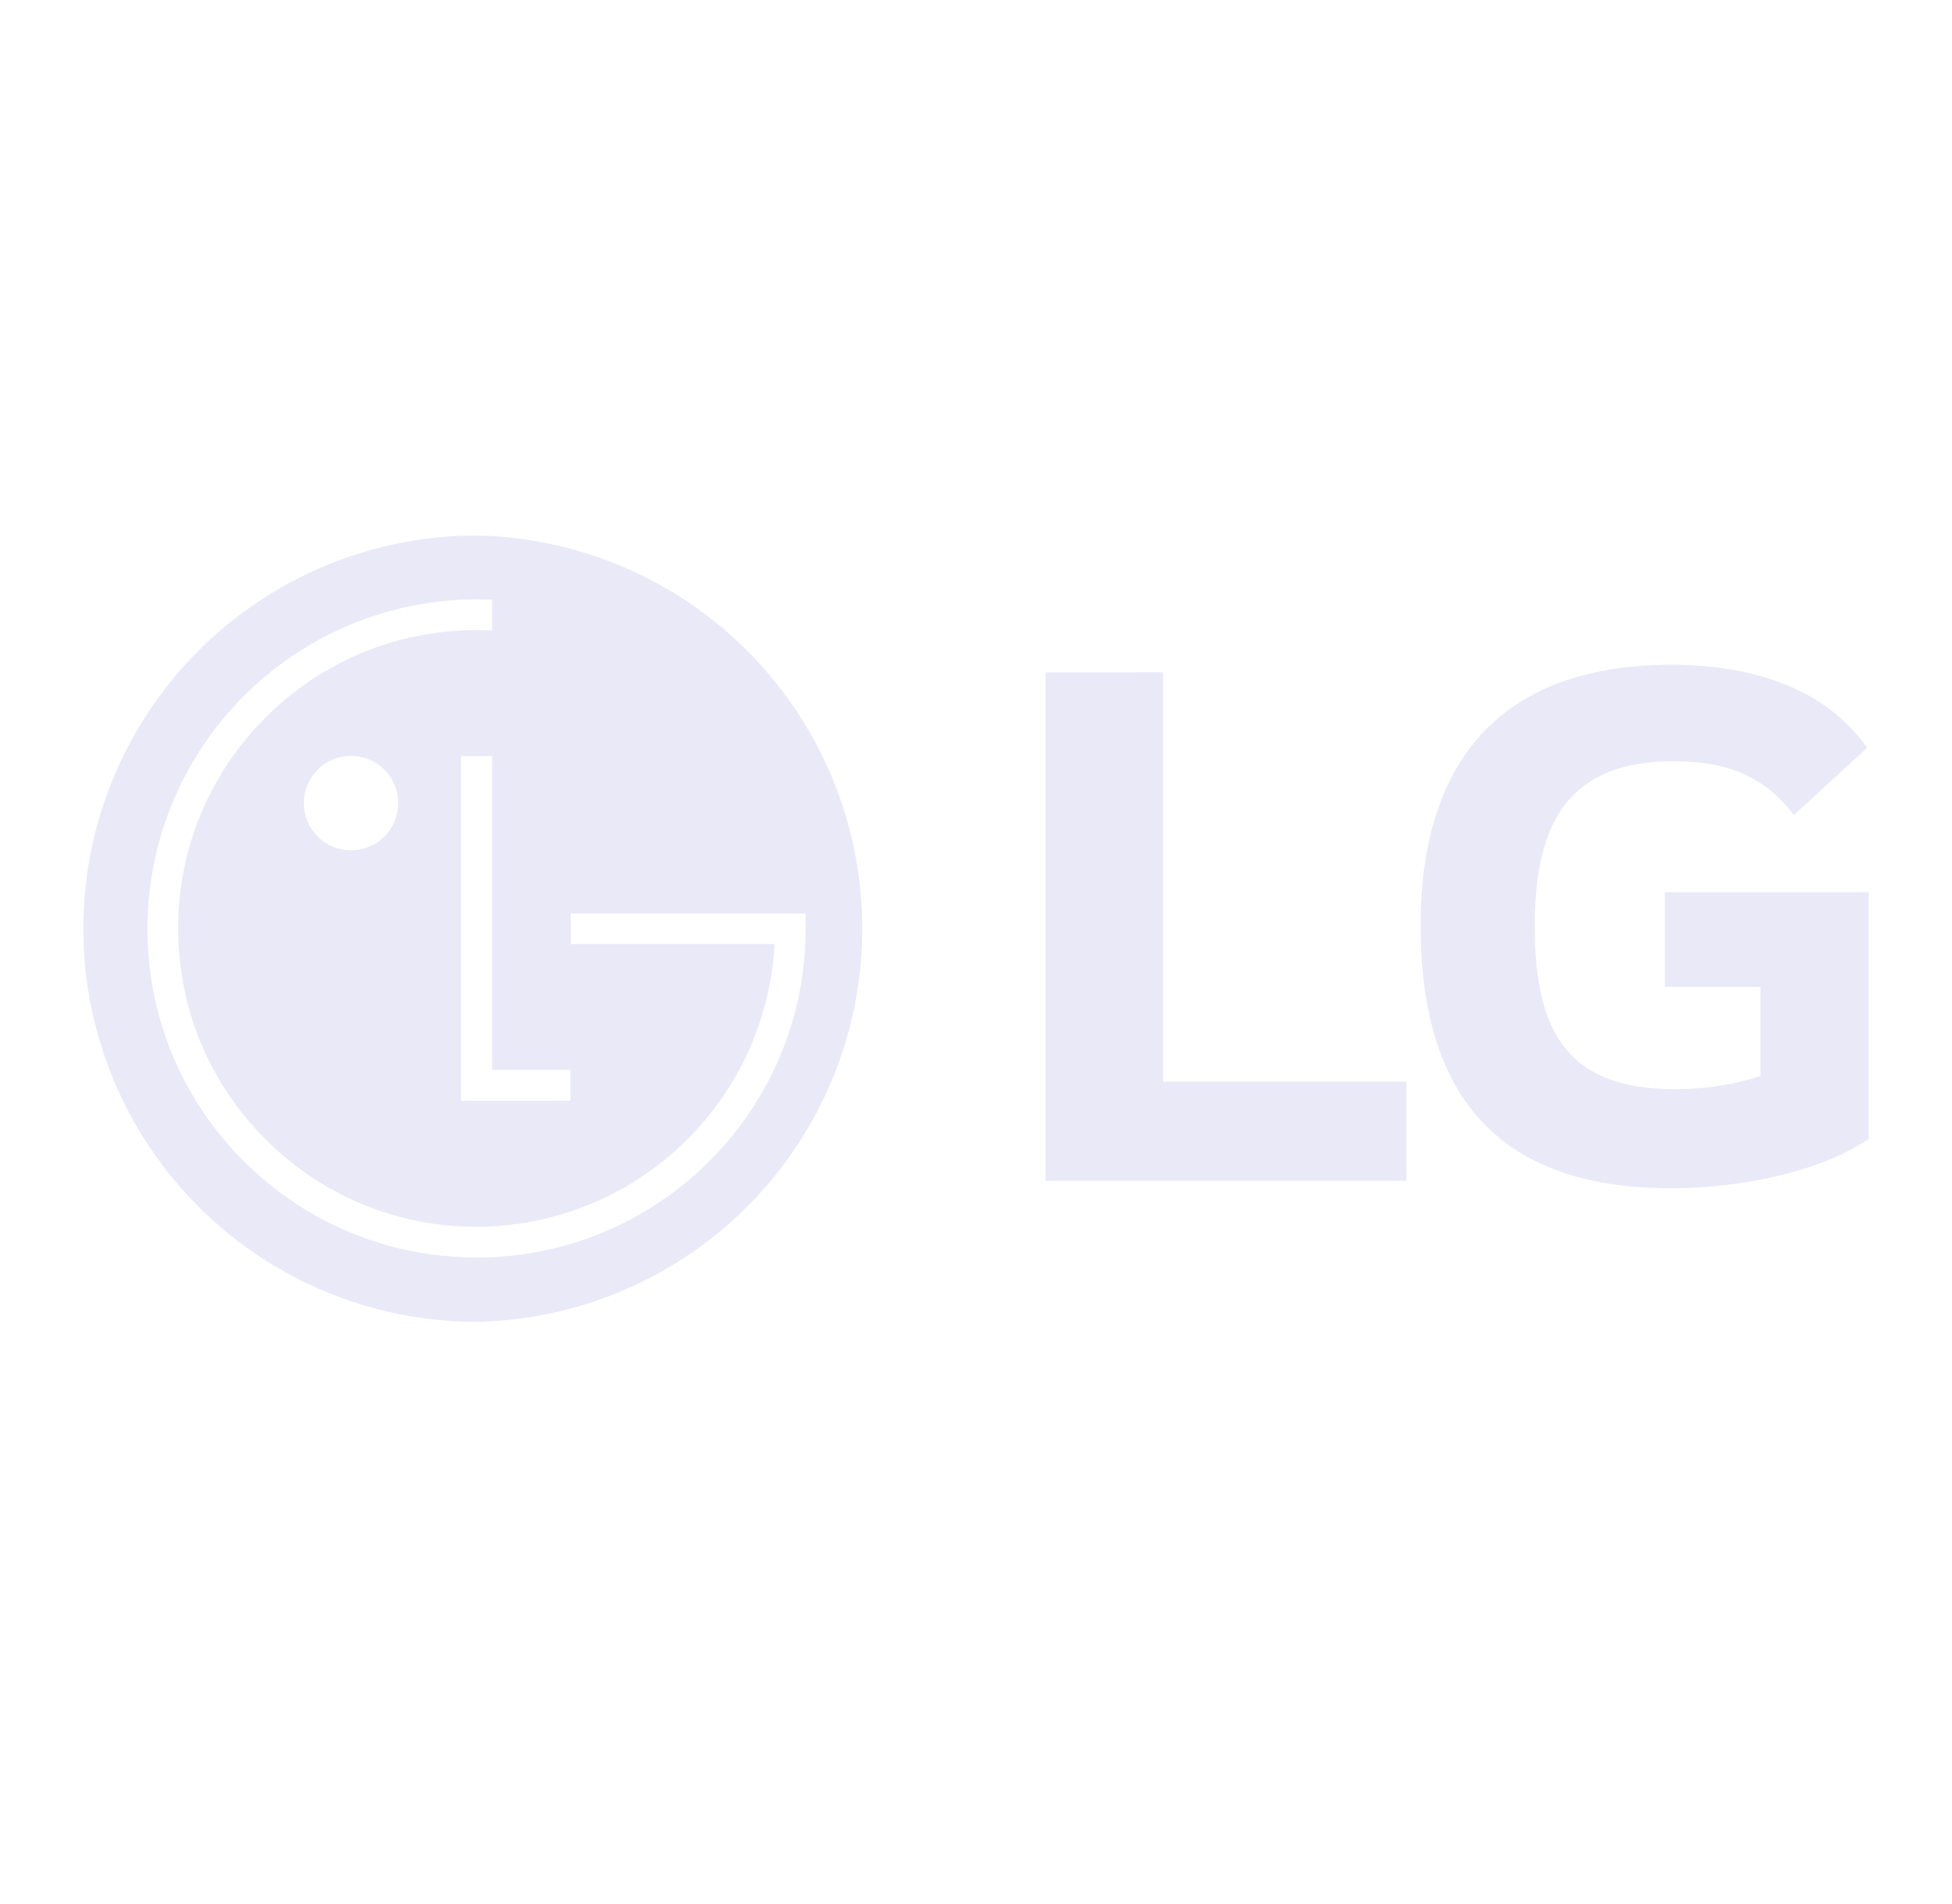 <svg width="41" height="40" viewBox="0 0 41 40" fill="none" xmlns="http://www.w3.org/2000/svg">
<path d="M10.01 11.25C7.82 11.25 5.719 12.12 4.17 13.669C2.621 15.218 1.75 17.319 1.75 19.51C1.75 21.7 2.621 23.801 4.17 25.35C5.719 26.899 7.82 27.769 10.01 27.769C12.173 27.727 14.233 26.839 15.748 25.294C17.262 23.75 18.111 21.673 18.111 19.51C18.111 17.346 17.262 15.27 15.748 13.725C14.233 12.181 12.173 11.292 10.01 11.25ZM10.01 12.594C10.088 12.594 10.254 12.594 10.338 12.597V13.242C10.229 13.24 10.12 13.238 10.01 13.238C9.187 13.236 8.371 13.397 7.611 13.712C6.85 14.027 6.159 14.49 5.579 15.074C4.995 15.654 4.532 16.345 4.217 17.105C3.901 17.866 3.74 18.682 3.743 19.505C3.743 21.18 4.394 22.755 5.579 23.936C6.159 24.52 6.85 24.983 7.611 25.298C8.371 25.613 9.187 25.774 10.01 25.773C11.599 25.77 13.127 25.166 14.288 24.081C15.449 22.996 16.155 21.512 16.265 19.927V19.833H11.987V19.192H16.645L16.921 19.191V19.505C16.924 20.413 16.747 21.312 16.4 22.151C16.053 22.99 15.543 23.752 14.899 24.393C14.258 25.037 13.496 25.547 12.657 25.895C11.817 26.242 10.917 26.42 10.009 26.418C8.165 26.418 6.429 25.699 5.118 24.393C4.475 23.752 3.965 22.99 3.618 22.151C3.271 21.312 3.094 20.413 3.097 19.505C3.099 17.672 3.828 15.915 5.124 14.619C6.42 13.322 8.177 12.593 10.01 12.591V12.594ZM35.108 13.966C31.655 13.966 29.839 15.852 29.839 19.447C29.839 23.026 31.48 24.963 35.091 24.963C36.747 24.963 38.369 24.541 39.25 23.924V18.742H34.969V20.733H36.977V22.601C36.607 22.741 35.885 22.883 35.197 22.883C32.978 22.883 32.236 21.755 32.236 19.464C32.236 17.28 32.941 15.992 35.161 15.992C36.396 15.992 37.1 16.38 37.682 17.121L39.216 15.711C38.282 14.372 36.642 13.966 35.108 13.966ZM21.962 14.125V24.804H29.541V22.726H24.431V14.124L21.962 14.125ZM7.373 15.88C7.636 15.88 7.888 15.984 8.074 16.171C8.26 16.357 8.365 16.609 8.365 16.872C8.365 17.135 8.26 17.388 8.074 17.574C7.888 17.76 7.636 17.864 7.373 17.864C7.109 17.864 6.857 17.76 6.671 17.574C6.485 17.388 6.38 17.135 6.38 16.872C6.38 16.609 6.485 16.357 6.671 16.171C6.857 15.984 7.109 15.88 7.373 15.88ZM9.682 15.883H10.338V22.477H11.982V23.124H9.682V15.883Z" fill="#E9E9F8"/>
</svg>
